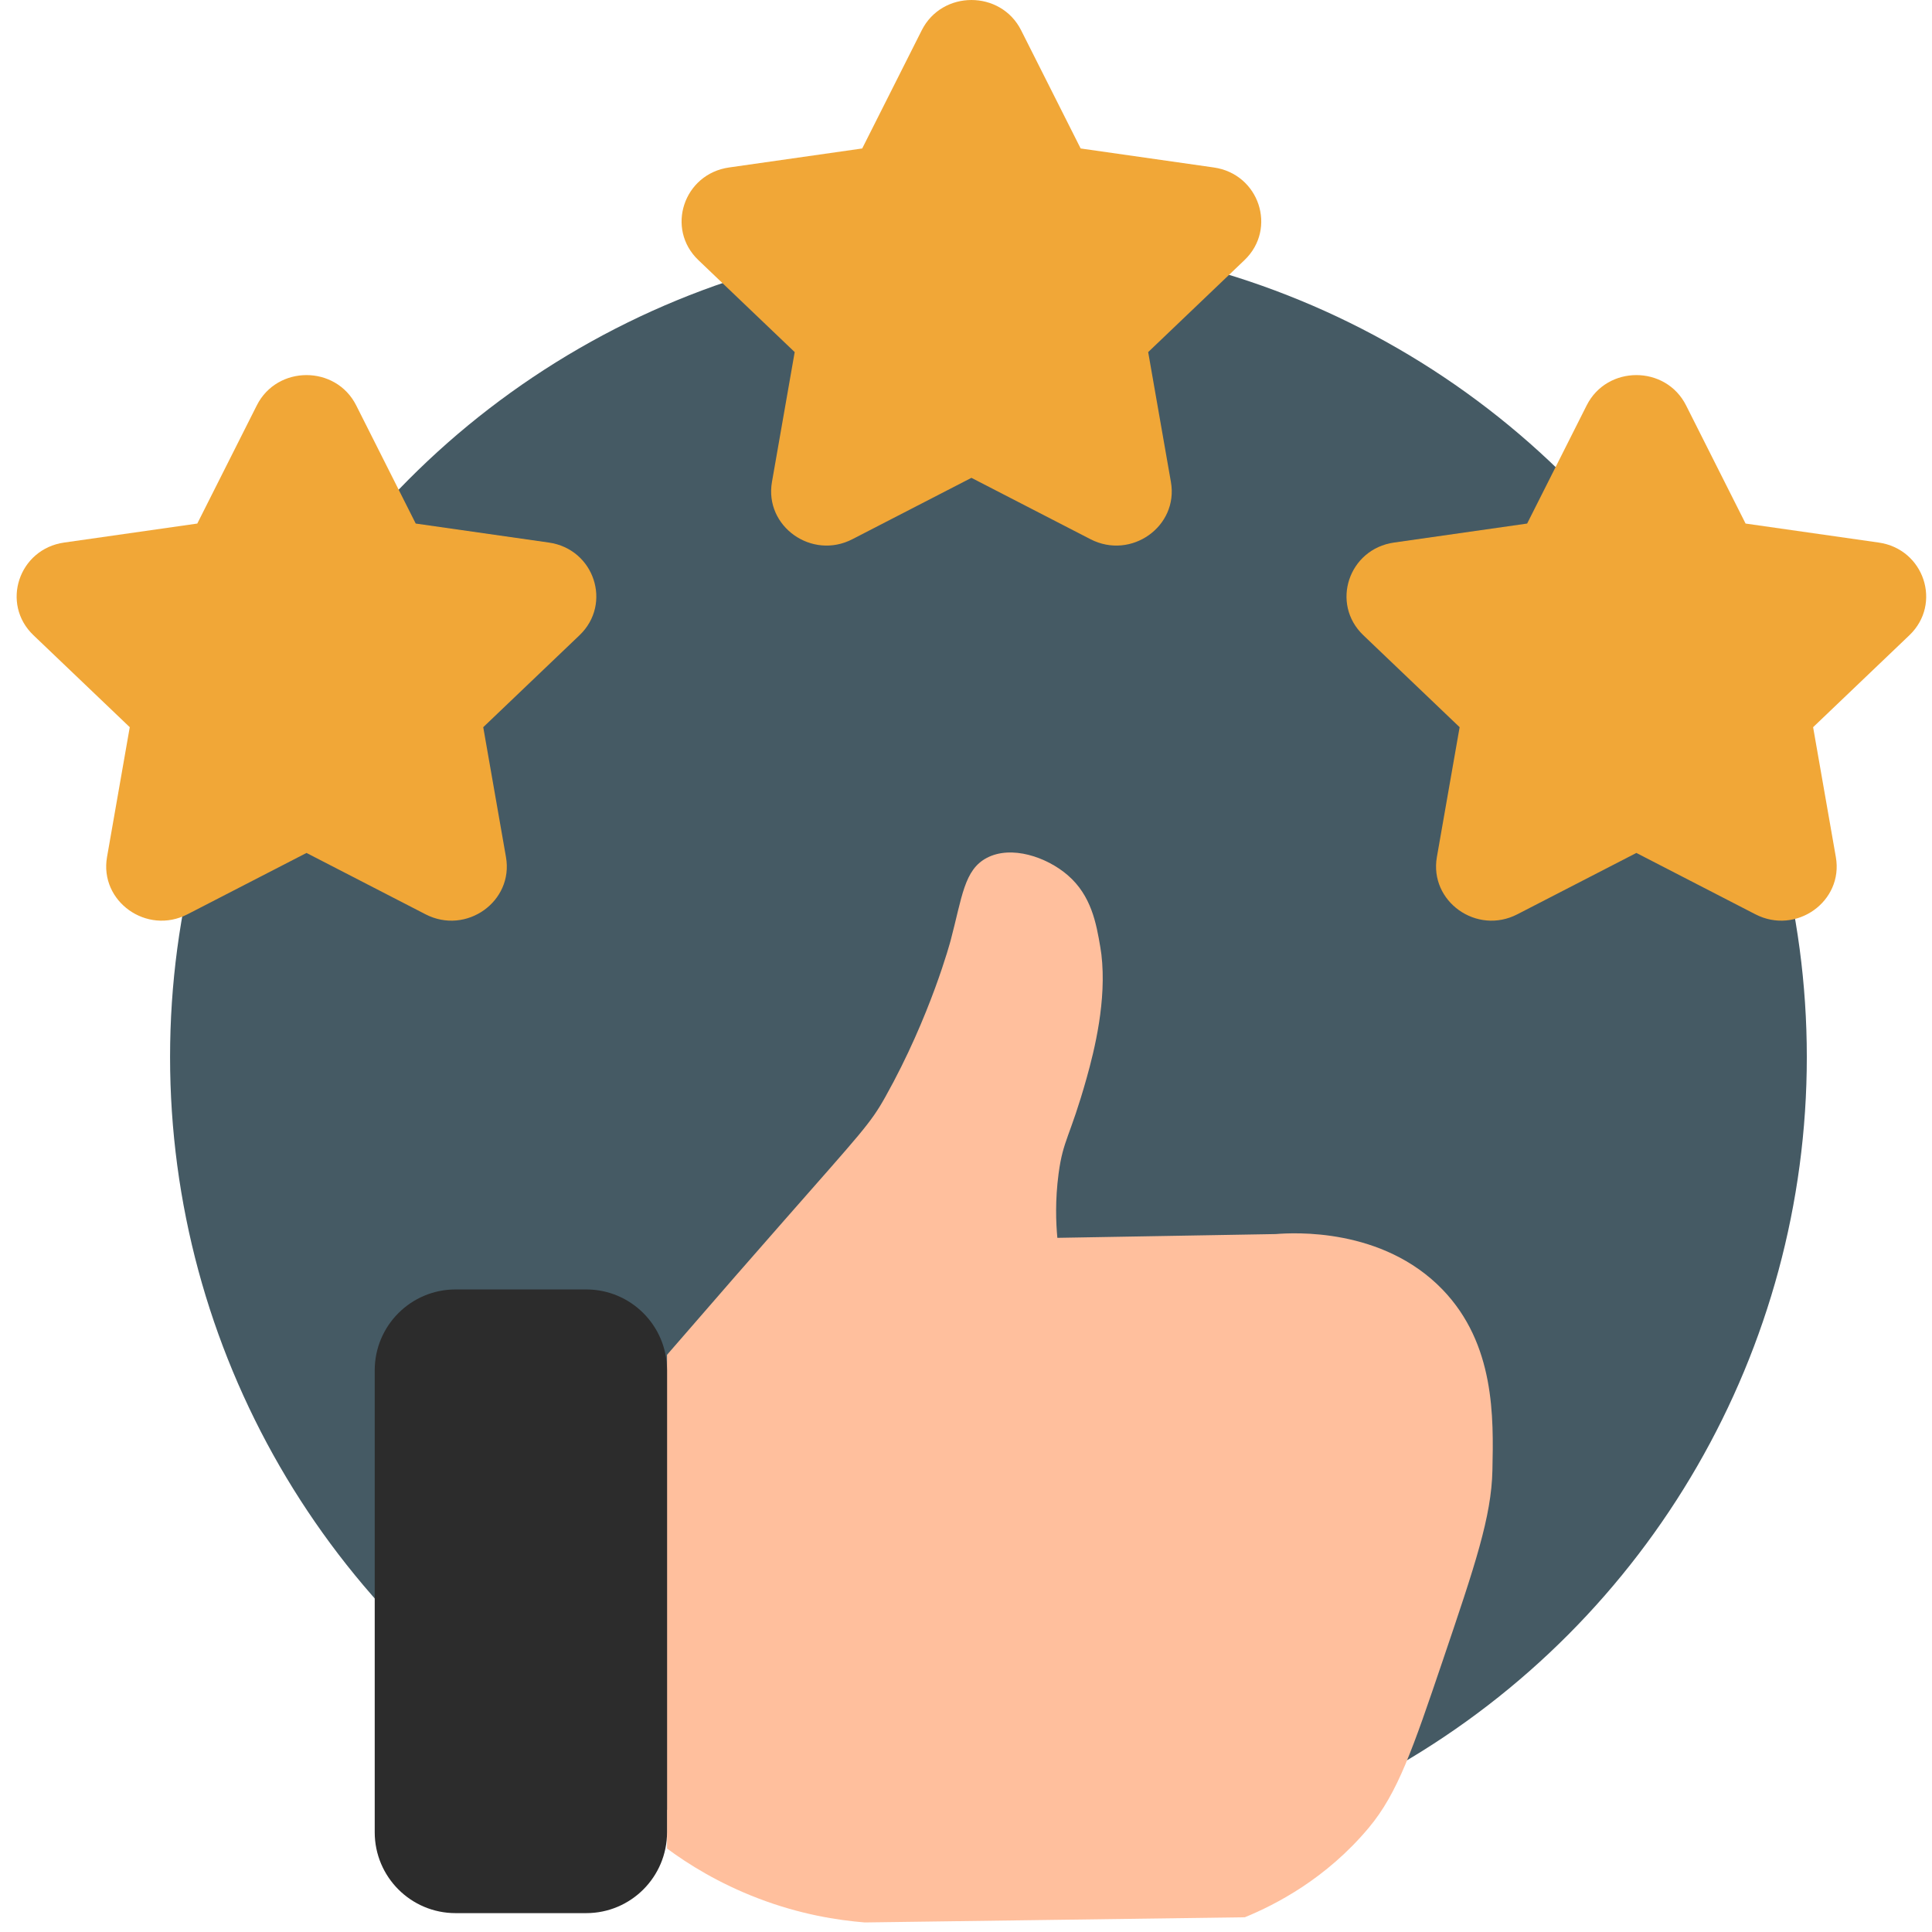 <svg width="112" height="112" viewBox="0 0 112 112" fill="none" xmlns="http://www.w3.org/2000/svg">
<circle cx="57.301" cy="61.279" r="47.442" fill="#455A64"/>
<path d="M59.196 1.756L62.647 8.607L70.362 9.708C72.998 10.082 74.048 13.257 72.144 15.079L66.561 20.411L67.879 27.94C68.331 30.513 65.576 32.475 63.216 31.258L56.315 27.701L49.414 31.258C47.058 32.475 44.303 30.513 44.751 27.94L46.069 20.411L40.486 15.079C38.578 13.257 39.632 10.082 42.268 9.708L49.983 8.607L53.434 1.756C54.614 -0.585 58.016 -0.585 59.196 1.756Z" fill="#F1A737"/>
<path d="M20.649 23.5L24.1 30.351L31.815 31.452C34.452 31.827 35.501 35.001 33.597 36.824L28.014 42.156L29.332 49.685C29.784 52.257 27.029 54.219 24.669 53.003L17.768 49.446L10.867 53.003C8.511 54.219 5.756 52.257 6.204 49.685L7.522 42.156L1.939 36.824C0.031 35.001 1.085 31.827 3.721 31.452L11.437 30.351L14.887 23.5C16.067 21.159 19.469 21.159 20.649 23.5Z" fill="#F1A737"/>
<path d="M97.743 23.5L101.193 30.351L108.908 31.452C111.545 31.827 112.595 35.001 110.691 36.824L105.108 42.156L106.426 49.685C106.878 52.257 104.123 54.219 101.763 53.003L94.862 49.446L87.961 53.003C85.605 54.219 82.85 52.257 83.297 49.685L84.616 42.156L79.033 36.824C77.124 35.001 78.178 31.827 80.815 31.452L88.53 30.351L91.981 23.5C93.161 21.159 96.563 21.159 97.743 23.5Z" fill="#F1A737"/>
<path d="M38.668 78.541C41.583 75.173 43.926 72.493 45.445 70.766C49.954 65.63 50.453 65.146 51.325 63.587C53.954 58.894 55.11 54.517 55.11 54.517C55.778 51.995 55.89 50.425 57.205 49.733C58.631 48.983 60.674 49.682 61.892 50.731C63.263 51.913 63.553 53.518 63.788 54.919C63.808 55.037 63.828 55.169 63.849 55.327C64.165 57.992 63.446 60.886 62.993 62.496C62.02 65.961 61.632 66.047 61.367 68.04C61.163 69.584 61.214 70.883 61.296 71.759C65.515 71.688 69.734 71.612 73.953 71.54C74.972 71.459 80.143 71.148 83.628 74.76C86.67 77.919 86.584 82.159 86.517 85.226C86.461 87.937 85.514 90.724 83.628 96.293C81.911 101.352 81.04 103.941 79.343 105.964C76.877 108.909 73.963 110.407 72.164 111.146C64.822 111.247 57.474 111.344 50.132 111.446C48.558 111.319 46.382 110.982 43.952 110.05C41.659 109.174 39.896 108.068 38.668 107.161V78.551V78.541Z" fill="#FFBF9D"/>
<path d="M33.982 74.75H26.41C23.821 74.75 21.723 76.849 21.723 79.438V106.218C21.723 108.807 23.821 110.906 26.41 110.906H33.982C36.571 110.906 38.669 108.807 38.669 106.218V79.438C38.669 76.849 36.571 74.75 33.982 74.75Z" fill="#2C2C2C"/>
</svg>
